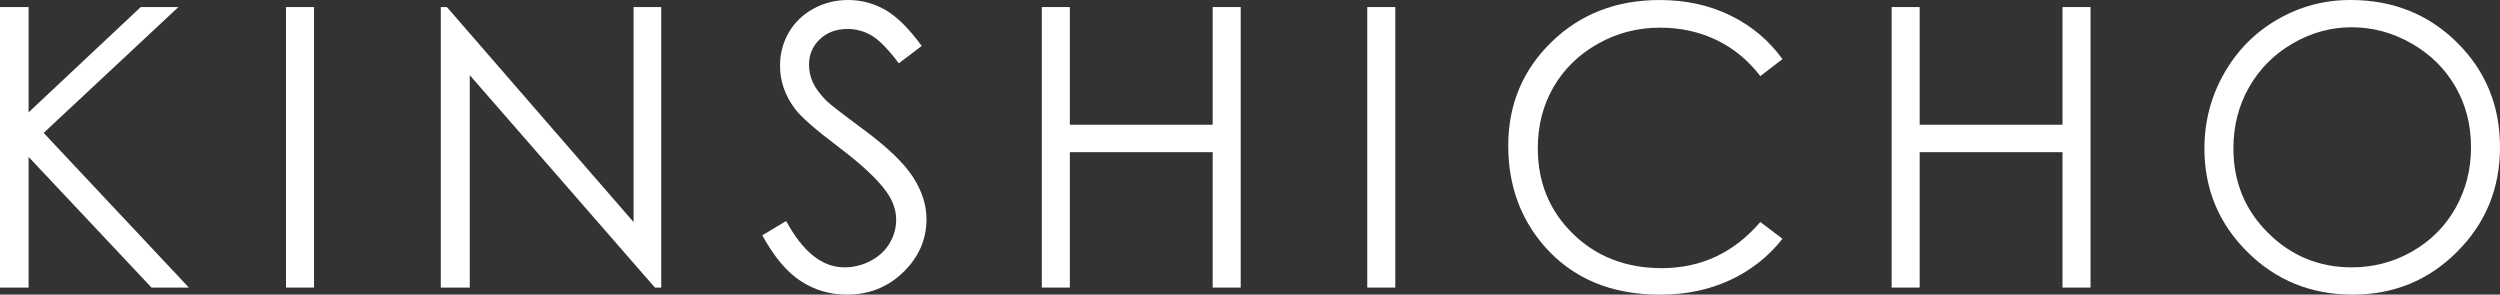 <?xml version="1.0" encoding="UTF-8"?>
<svg id="_レイヤー_2" data-name="レイヤー 2" xmlns="http://www.w3.org/2000/svg" viewBox="0 0 183.483 21.624">
  <rect x="0" y="0" width="183.483" height="21.624" fill="#333333" stroke="none"/>
  <defs>
    <style>
      .cls-1 {
        fill: #fff;
        stroke-width: 0px;
      }
    </style>
  </defs>
  <g id="_レイヤー_1-2" data-name="レイヤー 1">
    <g>
      <path class="cls-1" d="M0,.518h2.099v7.726L10.329.518h2.764L3.205,9.755l10.658,11.351h-2.741L2.099,11.516v9.59H0V.518Z"/>
      <path class="cls-1" d="M20.99.518h2.058v20.588h-2.058V.518Z"/>
      <path class="cls-1" d="M32.35,21.106V.518h.448l13.702,15.782V.518h2.029v20.588h-.462l-13.59-15.59v15.59h-2.127Z"/>
      <path class="cls-1" d="M55.947,17.271l1.75-1.05c1.231,2.268,2.654,3.401,4.269,3.401.69,0,1.338-.161,1.945-.483.606-.322,1.068-.753,1.386-1.294.317-.541.476-1.115.476-1.722,0-.69-.233-1.367-.7-2.029-.644-.915-1.819-2.016-3.527-3.303-1.717-1.297-2.786-2.235-3.206-2.813-.728-.97-1.091-2.02-1.091-3.149,0-.896.214-1.712.644-2.449s1.033-1.318,1.812-1.743c.779-.424,1.626-.637,2.541-.637.97,0,1.877.24,2.722.721.844.481,1.738,1.365,2.68,2.652l-1.68,1.274c-.774-1.026-1.435-1.703-1.98-2.03-.545-.326-1.141-.49-1.784-.49-.831,0-1.509.252-2.037.756-.527.504-.791,1.125-.791,1.861,0,.448.093.882.28,1.302.187.42.527.877,1.021,1.372.271.261,1.157.947,2.66,2.057,1.782,1.316,3.004,2.487,3.667,3.513.662,1.026.994,2.057.994,3.093,0,1.493-.567,2.79-1.701,3.891-1.134,1.101-2.512,1.652-4.136,1.652-1.25,0-2.384-.334-3.401-1.001s-1.955-1.784-2.813-3.352Z"/>
      <path class="cls-1" d="M76.462.518h2.057v8.636h10.483V.518h2.057v20.588h-2.057v-9.937h-10.483v9.937h-2.057V.518Z"/>
      <path class="cls-1" d="M100.348.518h2.058v20.588h-2.058V.518Z"/>
      <path class="cls-1" d="M130.82,4.339l-1.624,1.246c-.896-1.166-1.971-2.051-3.226-2.652-1.255-.602-2.634-.903-4.136-.903-1.642,0-3.163.394-4.562,1.183-1.4.789-2.484,1.847-3.254,3.177-.77,1.33-1.154,2.825-1.154,4.486,0,2.51.861,4.605,2.582,6.284,1.722,1.68,3.893,2.52,6.515,2.52,2.883,0,5.295-1.129,7.236-3.387l1.624,1.232c-1.027,1.306-2.307,2.316-3.842,3.03-1.535.714-3.25,1.071-5.144,1.071-3.602,0-6.443-1.199-8.523-3.597-1.745-2.025-2.617-4.469-2.617-7.334,0-3.014,1.057-5.55,3.17-7.607,2.113-2.057,4.761-3.086,7.943-3.086,1.922,0,3.658.38,5.207,1.141,1.549.761,2.818,1.827,3.807,3.198Z"/>
      <path class="cls-1" d="M138.834.518h2.057v8.636h10.483V.518h2.057v20.588h-2.057v-9.937h-10.483v9.937h-2.057V.518Z"/>
      <path class="cls-1" d="M172.503,0c3.118,0,5.728,1.041,7.829,3.121,2.101,2.081,3.151,4.642,3.151,7.684,0,3.014-1.048,5.571-3.144,7.67-2.096,2.1-4.652,3.149-7.668,3.149-3.053,0-5.63-1.045-7.731-3.135-2.101-2.09-3.151-4.619-3.151-7.586,0-1.978.479-3.812,1.436-5.5.957-1.689,2.262-3.011,3.914-3.968,1.653-.956,3.441-1.435,5.364-1.435ZM172.594,2.001c-1.523,0-2.967.397-4.332,1.191-1.365.794-2.43,1.863-3.196,3.208-.767,1.345-1.149,2.844-1.149,4.496,0,2.447.848,4.513,2.544,6.198,1.696,1.686,3.741,2.528,6.133,2.528,1.598,0,3.077-.387,4.437-1.163,1.36-.775,2.42-1.835,3.182-3.179s1.143-2.839,1.143-4.482c0-1.634-.381-3.112-1.143-4.433s-1.834-2.379-3.217-3.173c-1.383-.794-2.85-1.191-4.402-1.191Z"/>
    </g>
  </g>
</svg>